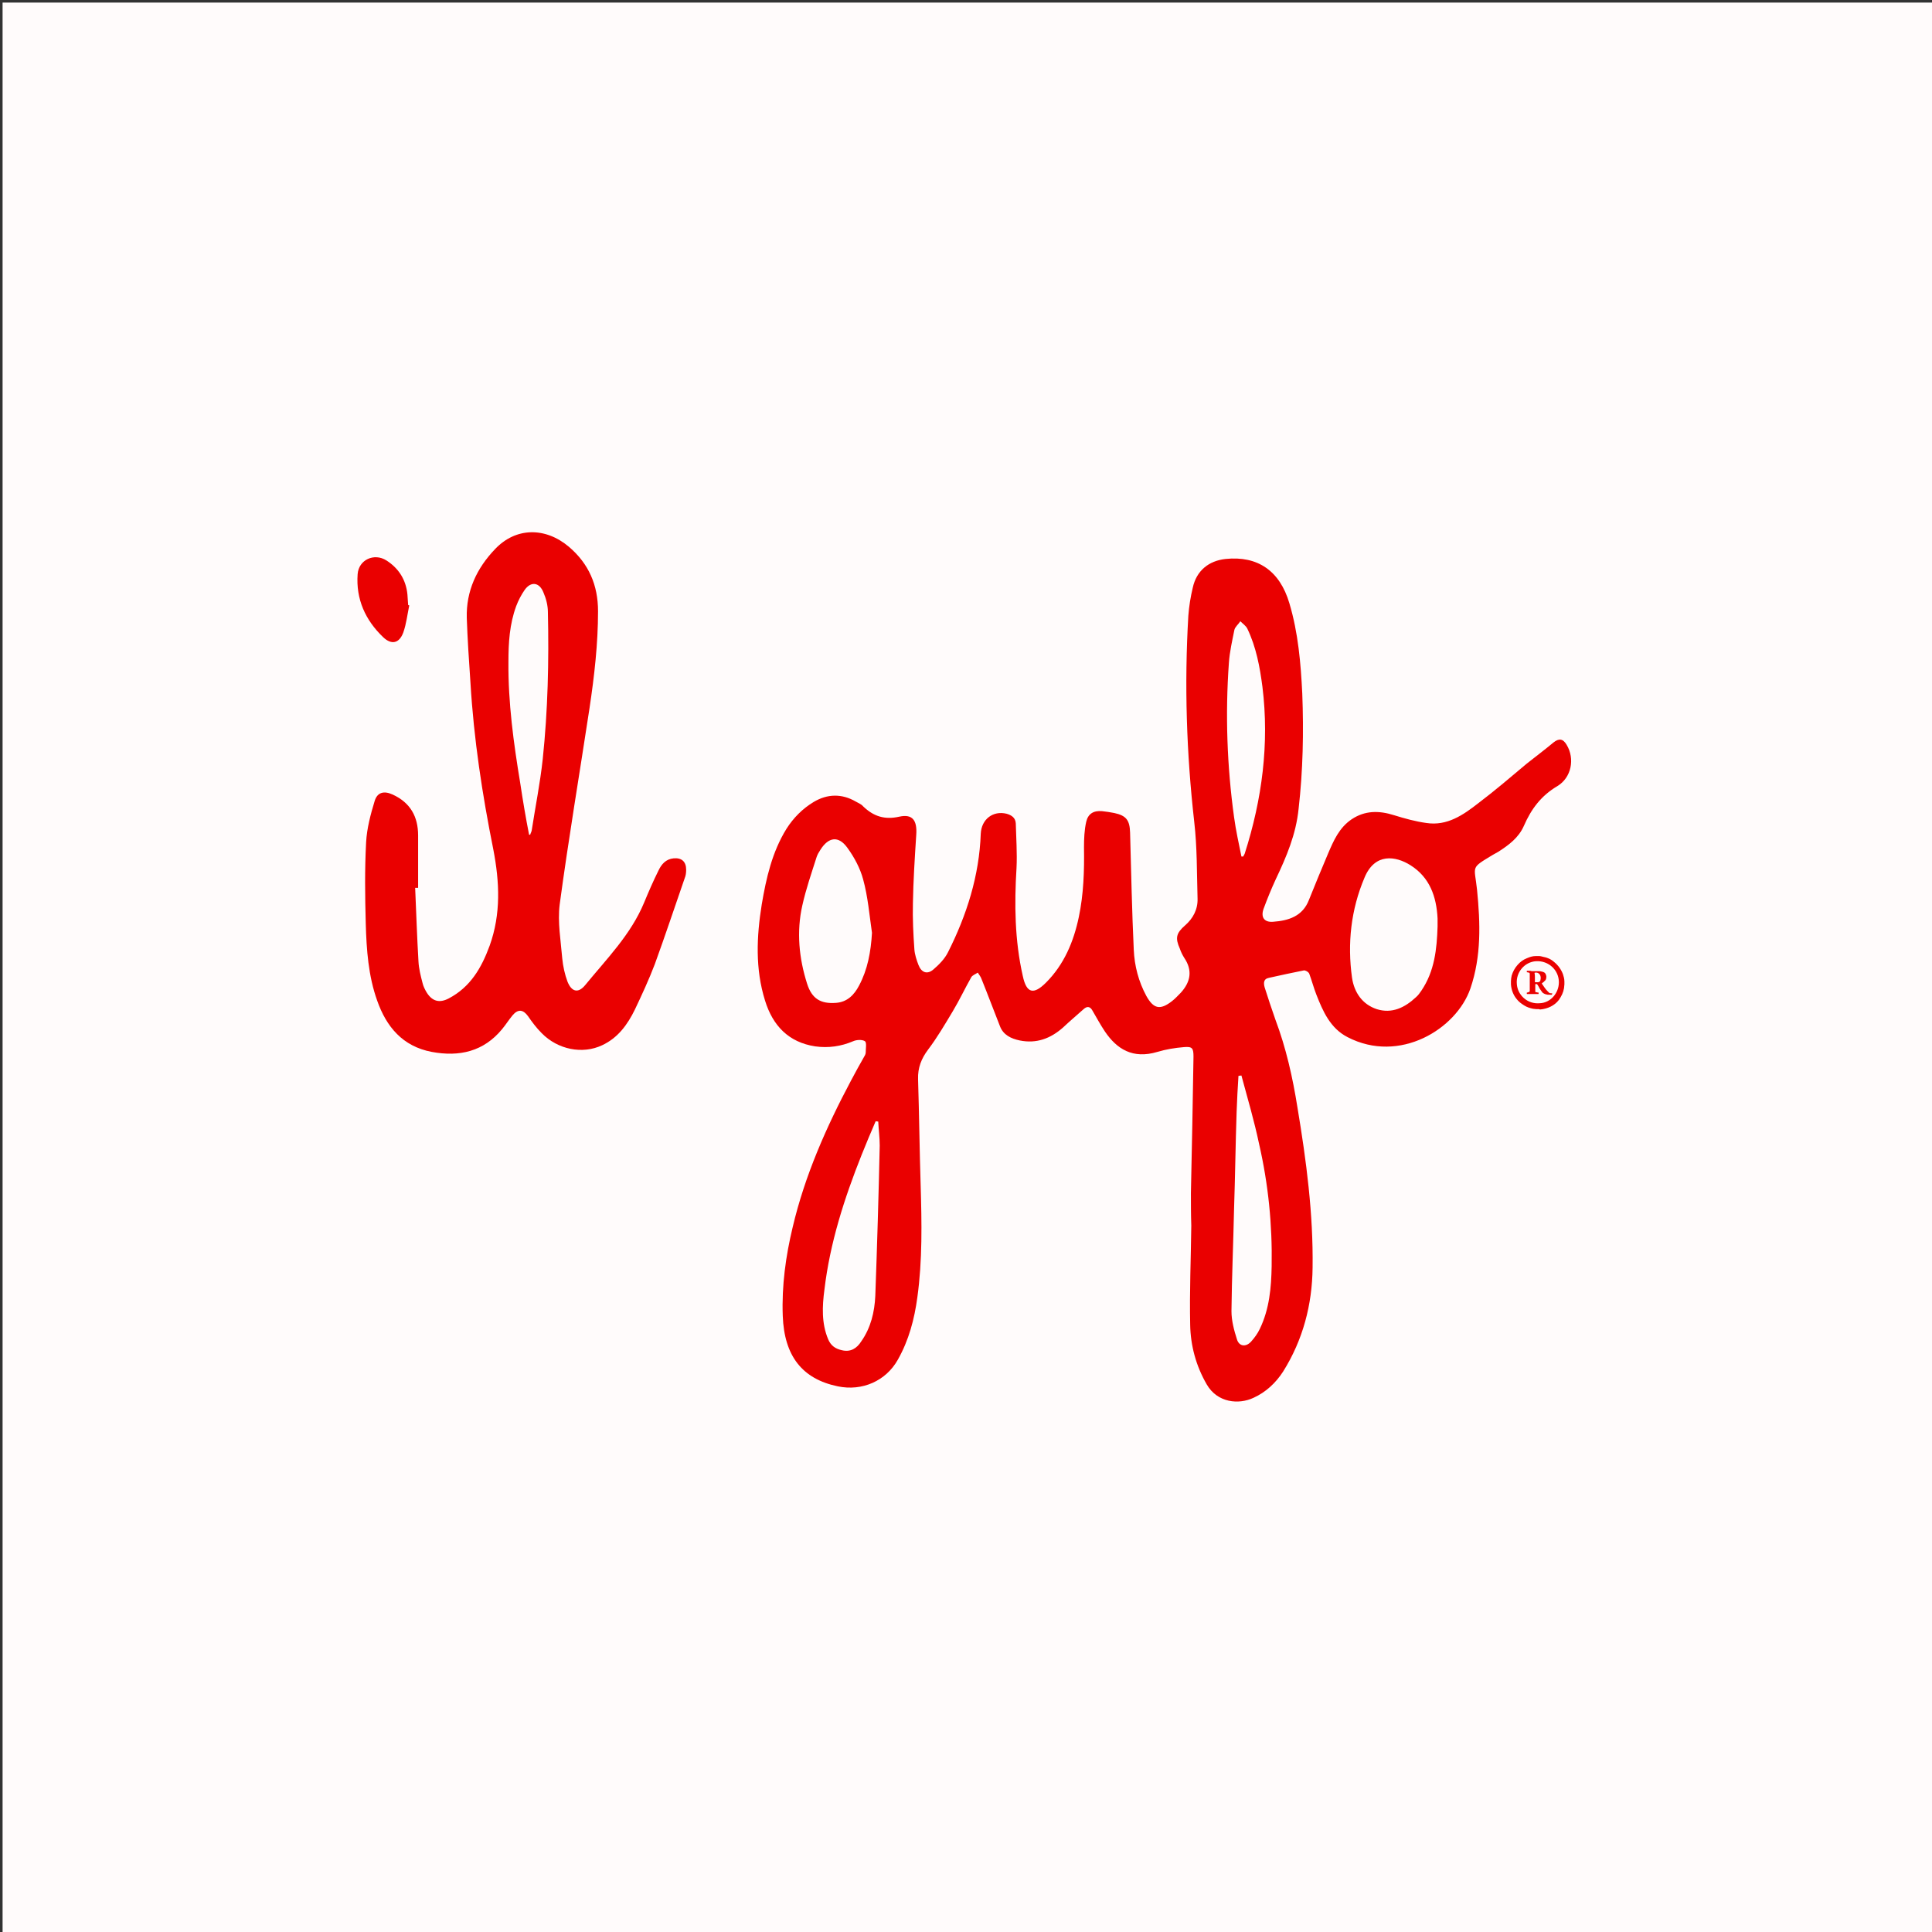 <?xml version="1.0" encoding="utf-8"?>
<!-- Generator: Adobe Illustrator 22.1.0, SVG Export Plug-In . SVG Version: 6.00 Build 0)  -->
<svg version="1.1" id="Layer_1" xmlns="http://www.w3.org/2000/svg" xmlns:xlink="http://www.w3.org/1999/xlink" x="0px" y="0px"
	 viewBox="0 0 524 524" style="enable-background:new 0 0 524 524;" xml:space="preserve">
<rect x="0" y="0" width="524" height="524" fill="#333333" stroke="none"/>
<style type="text/css">
	.st0{fill:#FFFBFB;}
	.st1{fill:#EA0000;}
</style>
<rect x="0.7" y="0.7" class="st0" width="523.3" height="523.3"/>
<g>
	<path class="st1" d="M323,323.6c0.3-12.8,0.5-24.9,0.7-37c0-2.3-0.3-2.8-2.6-2.6c-2.4,0.2-4.9,0.6-7.2,1.3c-6.7,2-11-0.8-14.2-5.5
		c-1.2-1.8-2.3-3.8-3.4-5.7c-0.6-1.1-1.4-1.3-2.4-0.4c-1.9,1.7-3.8,3.3-5.6,5c-3.4,3-7.2,4.4-11.7,3.5c-2.4-0.5-4.5-1.5-5.4-3.9
		c-1.7-4.3-3.3-8.6-5-12.8c-0.2-0.6-0.7-1.2-1-1.7c-0.6,0.4-1.5,0.7-1.8,1.3c-1.7,3-3.2,6.2-5,9.2c-2.1,3.5-4.2,7.1-6.7,10.4
		c-1.8,2.4-2.8,4.9-2.7,8c0.3,9.6,0.4,19.2,0.7,28.7c0.3,10.2,0.5,20.4-0.9,30.5c-0.8,5.9-2.3,11.6-5.3,16.9
		c-3.2,5.7-9.6,8.6-16.3,7.2c-9.6-2-14.5-8.2-14.9-19.1c-0.3-8.2,0.8-16.2,2.7-24.1c3.3-14,9.1-27.1,15.8-39.7
		c1.2-2.3,2.5-4.6,3.8-6.9c0.1-0.2,0.2-0.5,0.2-0.7c0-1.1,0.3-2.7-0.2-3.1c-0.8-0.5-2.3-0.4-3.2,0c-3.3,1.4-6.7,1.9-10.3,1.4
		c-7.2-1.1-11.5-5.6-13.6-12.4c-2.7-8.6-2.3-17.4-0.9-26.1c1.2-7.1,2.8-14.2,6.7-20.5c1.9-3,4.4-5.5,7.4-7.3
		c3.7-2.2,7.6-2.3,11.4-0.1c0.7,0.4,1.5,0.7,2,1.3c2.8,2.7,5.8,3.7,9.8,2.8c3.6-0.8,4.9,1,4.6,5c-0.4,6.2-0.8,12.4-0.9,18.5
		c-0.1,4.2,0.1,8.3,0.4,12.5c0.1,1.4,0.6,2.9,1.1,4.2c0.8,2.1,2.4,2.7,4.1,1.2c1.5-1.3,3-2.8,3.9-4.6c5.1-10.1,8.5-20.8,8.9-32.2
		c0.2-3.9,3.3-6.3,7-5.4c1.4,0.4,2.4,1.1,2.5,2.6c0.1,4,0.4,8.1,0.2,12.1c-0.6,9.8-0.5,19.6,1.7,29.3c1,4.7,2.9,5.2,6.3,1.8
		c4.9-4.9,7.5-11.1,8.9-17.8c1.3-6.2,1.5-12.5,1.4-18.9c0-2.3,0.1-4.7,0.6-6.9c0.5-2.2,2-3.1,4.3-2.9c1.1,0.1,2.2,0.3,3.3,0.5
		c3.3,0.7,4.2,2,4.3,5.3c0.3,10.6,0.5,21.2,1,31.8c0.2,4.4,1.3,8.6,3.4,12.5c2,3.6,3.8,3.9,7,1.4c0.9-0.7,1.6-1.5,2.4-2.3
		c2.6-2.9,3.2-6,0.9-9.4c-0.5-0.8-0.9-1.6-1.2-2.5c-1.3-2.9-1-4.2,1.4-6.3c2.2-1.9,3.5-4.4,3.4-7.3c-0.2-6.9-0.1-13.9-0.9-20.8
		c-2.1-18.6-2.7-37.2-1.6-55.9c0.2-2.6,0.6-5.1,1.2-7.6c1-4.6,4.3-7.3,8.9-7.8c8.7-0.9,14.7,3.2,17.3,12c2.4,8,3.1,16.3,3.5,24.5
		c0.4,10.4,0.2,20.9-1,31.3c-0.7,6.9-3.3,13-6.2,19.1c-1.2,2.6-2.3,5.3-3.3,8c-0.8,2.3,0.2,3.7,2.6,3.5c4.2-0.3,8-1.5,9.7-5.9
		c1.7-4.2,3.4-8.4,5.2-12.6c1.5-3.5,3-7,6.4-9.3c3.6-2.4,7.4-2.4,11.5-1.1c2.9,0.9,5.8,1.7,8.7,2.1c5.7,0.9,10.1-2.2,14.2-5.4
		c4.5-3.4,8.8-7.1,13.1-10.7c2.4-1.9,4.8-3.7,7.2-5.7c1.5-1.2,2.6-1.1,3.6,0.6c2.3,3.8,1.3,8.9-2.5,11.2c-4.4,2.6-7.1,6.2-9.1,10.8
		c-1.4,3.2-4.1,5.2-6.9,7c-0.5,0.3-1.1,0.6-1.6,0.9c-6.1,3.7-4.9,2.8-4.2,9.4c0.9,9.1,1.2,18-1.8,26.8c-3.8,11-19.2,20.5-33.3,13.2
		c-4.7-2.4-6.7-7-8.5-11.6c-0.7-1.8-1.2-3.7-1.9-5.6c-0.2-0.5-1.1-1-1.5-0.9c-3.1,0.6-6.2,1.3-9.4,2c-1.6,0.3-1.5,1.5-1.2,2.6
		c0.9,2.9,1.9,5.8,2.9,8.7c2.9,7.7,4.7,15.7,6,23.9c2.4,14.4,4.3,28.8,4.1,43.4c-0.1,10-2.6,19.6-8,28.2c-2,3.1-4.7,5.6-8,7.1
		c-4,1.9-9.8,1.4-12.7-3.6c-2.9-5-4.4-10.5-4.5-16.2c-0.2-9,0.2-17.9,0.3-26.9C323,329.5,323,326.2,323,323.6z M389.9,251.3
		c0-0.7,0-1.5,0-2.2c-0.3-5.9-2.1-11.1-7.3-14.4c-4.1-2.6-9.7-3.4-12.5,3.3c-3.7,8.7-4.7,17.9-3.4,27.2c0.6,4,2.8,7.2,6.7,8.5
		c4.1,1.3,7.6-0.4,10.6-3.2c0.6-0.5,1.1-1.2,1.5-1.8C389.1,263.4,389.7,257.4,389.9,251.3z M236.5,253c-0.7-4.8-1.1-9.8-2.4-14.5
		c-0.8-3-2.4-6-4.3-8.6c-2.4-3.3-5.1-2.9-7.3,0.6c-0.4,0.6-0.8,1.3-1,1.9c-1.4,4.4-2.9,8.7-3.9,13.2c-1.6,7.1-0.9,14.3,1.3,21.2
		c1.3,4.1,3.7,5.5,7.8,5.2c3.1-0.2,5-2.2,6.3-4.7C235.3,263,236.2,258.2,236.5,253z M238.2,304.2c-0.2,0-0.5-0.1-0.7-0.1
		c-1.3,3-2.6,6.1-3.8,9.1c-4.7,11.8-8.6,23.9-10.1,36.6c-0.6,4.5-0.8,9.1,1,13.4c0.7,1.7,1.9,2.6,3.7,3c2.4,0.6,4.1-0.5,5.3-2.4
		c2.6-3.7,3.6-8,3.8-12.3c0.5-13.6,0.9-27.2,1.2-40.8C238.6,308.5,238.3,306.4,238.2,304.2z M336.7,291.7c-0.3,0-0.6,0.1-0.8,0.1
		c-0.2,3.2-0.4,6.5-0.5,9.7c-0.3,8.8-0.4,17.7-0.7,26.5c-0.2,9.2-0.6,18.4-0.7,27.6c0,2.6,0.7,5.2,1.5,7.7c0.6,1.9,2.4,2.1,3.8,0.6
		c0.9-1,1.8-2.2,2.4-3.5c2.6-5.4,3.1-11.2,3.2-17c0.2-11.2-0.9-22.2-3.4-33.1C340.2,304.1,338.4,298,336.7,291.7z M336.7,232.3
		c0.2,0,0.3,0,0.5,0c0.1-0.3,0.3-0.5,0.4-0.8c4.7-14.7,6.7-29.8,4.8-45.2c-0.7-5.4-1.7-10.8-4.1-15.8c-0.4-0.8-1.3-1.4-1.9-2
		c-0.5,0.8-1.4,1.5-1.6,2.3c-0.6,3-1.3,6-1.5,9c-1,14-0.5,28,1.4,41.8C335.2,225.3,336,228.8,336.7,232.3z"/>
	<path class="st1" d="M112.6,240.8c0.3,6.7,0.5,13.3,0.9,20c0.1,1.9,0.6,3.9,1.1,5.8c0.2,0.9,0.7,1.9,1.2,2.7
		c1.5,2.3,3.4,2.8,5.9,1.5c5.9-3.1,8.9-8.3,11.1-14.3c3.1-8.6,2.7-17.3,1-26.1c-3-14.9-5.3-30-6.2-45.2c-0.4-5.9-0.8-11.8-1-17.6
		c-0.2-7.3,2.7-13.5,7.7-18.7c5.6-5.9,13.6-6,20-0.6c5.4,4.6,7.9,10.4,7.9,17.5c0,8.8-1,17.5-2.3,26.2c-2.7,17.8-5.7,35.5-8.1,53.3
		c-0.6,4.8,0.3,9.8,0.7,14.7c0.2,2.1,0.7,4.3,1.4,6.2c1.1,2.8,2.9,3.3,4.8,1c5.8-7.1,12.4-13.7,16-22.4c1.2-2.9,2.5-5.9,3.9-8.7
		c0.8-1.7,2-3.1,4.1-3.3c2.2-0.2,3.4,0.9,3.4,3.1c0,0.8-0.1,1.6-0.4,2.3c-2.7,7.8-5.3,15.6-8.1,23.3c-1.6,4.2-3.5,8.3-5.4,12.3
		c-2,4.1-4.6,7.7-8.9,9.7c-5.3,2.5-12,1.2-16.4-3.3c-1.4-1.4-2.6-3-3.7-4.6c-1.3-1.8-2.7-2-4.2-0.2c-1,1.2-1.8,2.5-2.8,3.7
		c-5,6.1-11.6,7.6-19.1,6.2c-7.9-1.5-12.3-6.8-14.8-13.9c-2.4-6.7-2.9-13.8-3.1-20.9c-0.2-7.4-0.3-14.7,0.1-22.1
		c0.2-3.7,1.2-7.5,2.3-11.1c0.7-2.4,2.5-2.9,4.9-1.8c4.8,2.2,6.9,6,6.9,11.1c0,4.7,0,9.5,0,14.2
		C113.1,240.8,112.8,240.8,112.6,240.8z M143.5,226.4c0.1,0,0.2,0,0.3,0c0.1-0.4,0.3-0.7,0.4-1.1c1-6.5,2.3-12.9,3-19.4
		c1.4-13.3,1.7-26.6,1.4-39.9c0-1.8-0.5-3.7-1.2-5.3c-1.1-2.8-3.4-3.1-5.1-0.7c-0.9,1.3-1.7,2.8-2.3,4.4c-1.8,4.9-2.1,9.9-2.1,15.1
		c-0.1,11.1,1.4,22,3.2,32.9C141.8,217.1,142.6,221.8,143.5,226.4z"/>
	<path class="st1" d="M111,164.2c-0.5,2.4-0.8,5-1.6,7.3c-1.1,3-3.2,3.5-5.5,1.3c-4.8-4.6-7.4-10.3-6.9-17.1
		c0.3-3.9,4.5-5.8,7.8-3.7c3.3,2.1,5.3,5.2,5.7,9.2c0.1,1,0.1,2,0.2,2.9C110.8,164.1,110.9,164.2,111,164.2z"/>
	<g>
		<path class="st1" d="M417.3,273.7c-0.2,0-0.3,0-0.5,0h-0.1c-0.3,0-0.6-0.1-0.9-0.1c-0.9-0.2-1.6-0.4-2.4-0.9
			c-0.8-0.5-1.5-1-2.1-1.8c-0.9-1.1-1.4-2.5-1.5-3.9c0-0.1,0-0.2,0-0.2c0-0.2,0-0.5,0-0.6c0,0,0,0,0-0.1c0-0.5,0.1-1,0.2-1.5
			c0.3-1,0.8-2,1.6-2.9c0.7-0.8,1.5-1.4,2.5-1.8c0.7-0.3,1.5-0.6,2.4-0.6c0.1,0,0.2,0,0.2,0c0.2,0,0.3,0,0.6,0h0.1
			c0.4,0,0.7,0.1,1.1,0.2c1.1,0.2,2.1,0.6,3,1.4c1.1,0.9,1.9,2,2.4,3.3c0.2,0.6,0.4,1.3,0.4,2c0,0.1,0,0.2,0,0.3c0,0.2,0,0.2,0,0.4
			v0.1c0,0.3-0.1,0.6-0.1,1c-0.2,1.2-0.7,2.2-1.4,3.2c-0.6,0.8-1.4,1.4-2.2,1.8s-1.8,0.7-2.9,0.8
			C417.5,273.7,417.4,273.7,417.3,273.7z M422.8,266.4c0-3.3-2.8-5.9-6.2-5.7c-3.1,0.2-5.5,3-5.2,6.2c0.2,3,2.9,5.5,6.2,5.2
			C420.5,272,422.8,269.4,422.8,266.4z"/>
		<path class="st1" d="M415.9,263.4c0.5,0,1,0,1.5,0c0.4,0,0.7,0.1,1.1,0.2c0.6,0.2,0.8,0.6,0.9,1.2c0,0.3,0,0.6-0.2,1
			c-0.2,0.2-0.4,0.4-0.6,0.6c-0.1,0.1-0.2,0.1-0.3,0.2c-0.1,0-0.1,0.1-0.1,0.2c0.1,0.1,0.1,0.2,0.2,0.3c0.4,0.6,0.8,1.2,1.3,1.7
			c0.2,0.2,0.2,0.2,0.4,0.4c0.2,0.2,0.3,0.2,0.6,0.2c0.1,0,0.1,0,0.2,0c0,0,0.1,0,0.1,0.1c0,0.1,0,0.2-0.1,0.2c0,0.1,0,0.1-0.1,0.1
			c-0.2,0-0.4,0-0.6,0c-0.2,0-0.6,0-0.8-0.1c-0.2,0-0.4-0.1-0.6-0.2c-0.2-0.1-0.4-0.2-0.6-0.5c-0.4-0.5-0.7-1-1-1.6
			c-0.1-0.1-0.1-0.2-0.2-0.3c-0.1-0.2-0.2-0.2-0.3-0.2c-0.1,0-0.1,0-0.2,0s-0.1,0-0.1,0.1l0,0c0,0.6,0,1.1,0,1.7c0,0.1,0,0.2,0,0.2
			c0,0.2,0.1,0.2,0.2,0.2c0.2,0,0.3,0.1,0.6,0.1c0.1,0,0.1,0,0.1,0.1c0,0.1,0,0.2,0,0.2c0,0.1,0,0.1-0.1,0.1c-0.3,0-0.7,0-1,0
			c-0.6,0-1.2,0-1.8,0c-0.1,0-0.1,0-0.2,0c-0.1,0-0.1,0-0.1-0.1c0-0.1,0-0.2,0-0.2c0-0.1,0-0.1,0.1-0.1c0.2,0,0.2-0.1,0.4-0.1
			c0.2-0.1,0.3-0.2,0.3-0.3s0-0.2,0-0.4c0-1.3,0-2.6,0-3.9c0-0.2,0-0.3,0-0.4c0-0.2-0.1-0.2-0.2-0.3c-0.2,0-0.3-0.1-0.5-0.1
			c-0.1,0-0.1,0-0.1-0.1c0-0.1,0-0.2,0-0.2c0-0.1,0-0.1,0.1-0.1c0.3,0,0.6,0,0.9,0C415.3,263.4,415.5,263.4,415.9,263.4L415.9,263.4
			z M416.3,265.1L416.3,265.1c0,0.3,0,0.7,0,1c0,0.1,0,0.1,0,0.2s0,0.1,0.1,0.1c0.2,0,0.6,0,0.8,0c0.3-0.1,0.6-0.2,0.6-0.6
			c0.1-0.4,0.1-0.7,0-1.1c-0.2-0.6-0.7-1-1.4-0.9c-0.2,0-0.2,0.1-0.2,0.2C416.3,264.3,416.3,264.7,416.3,265.1z"/>
	</g>
</g>
</svg>
